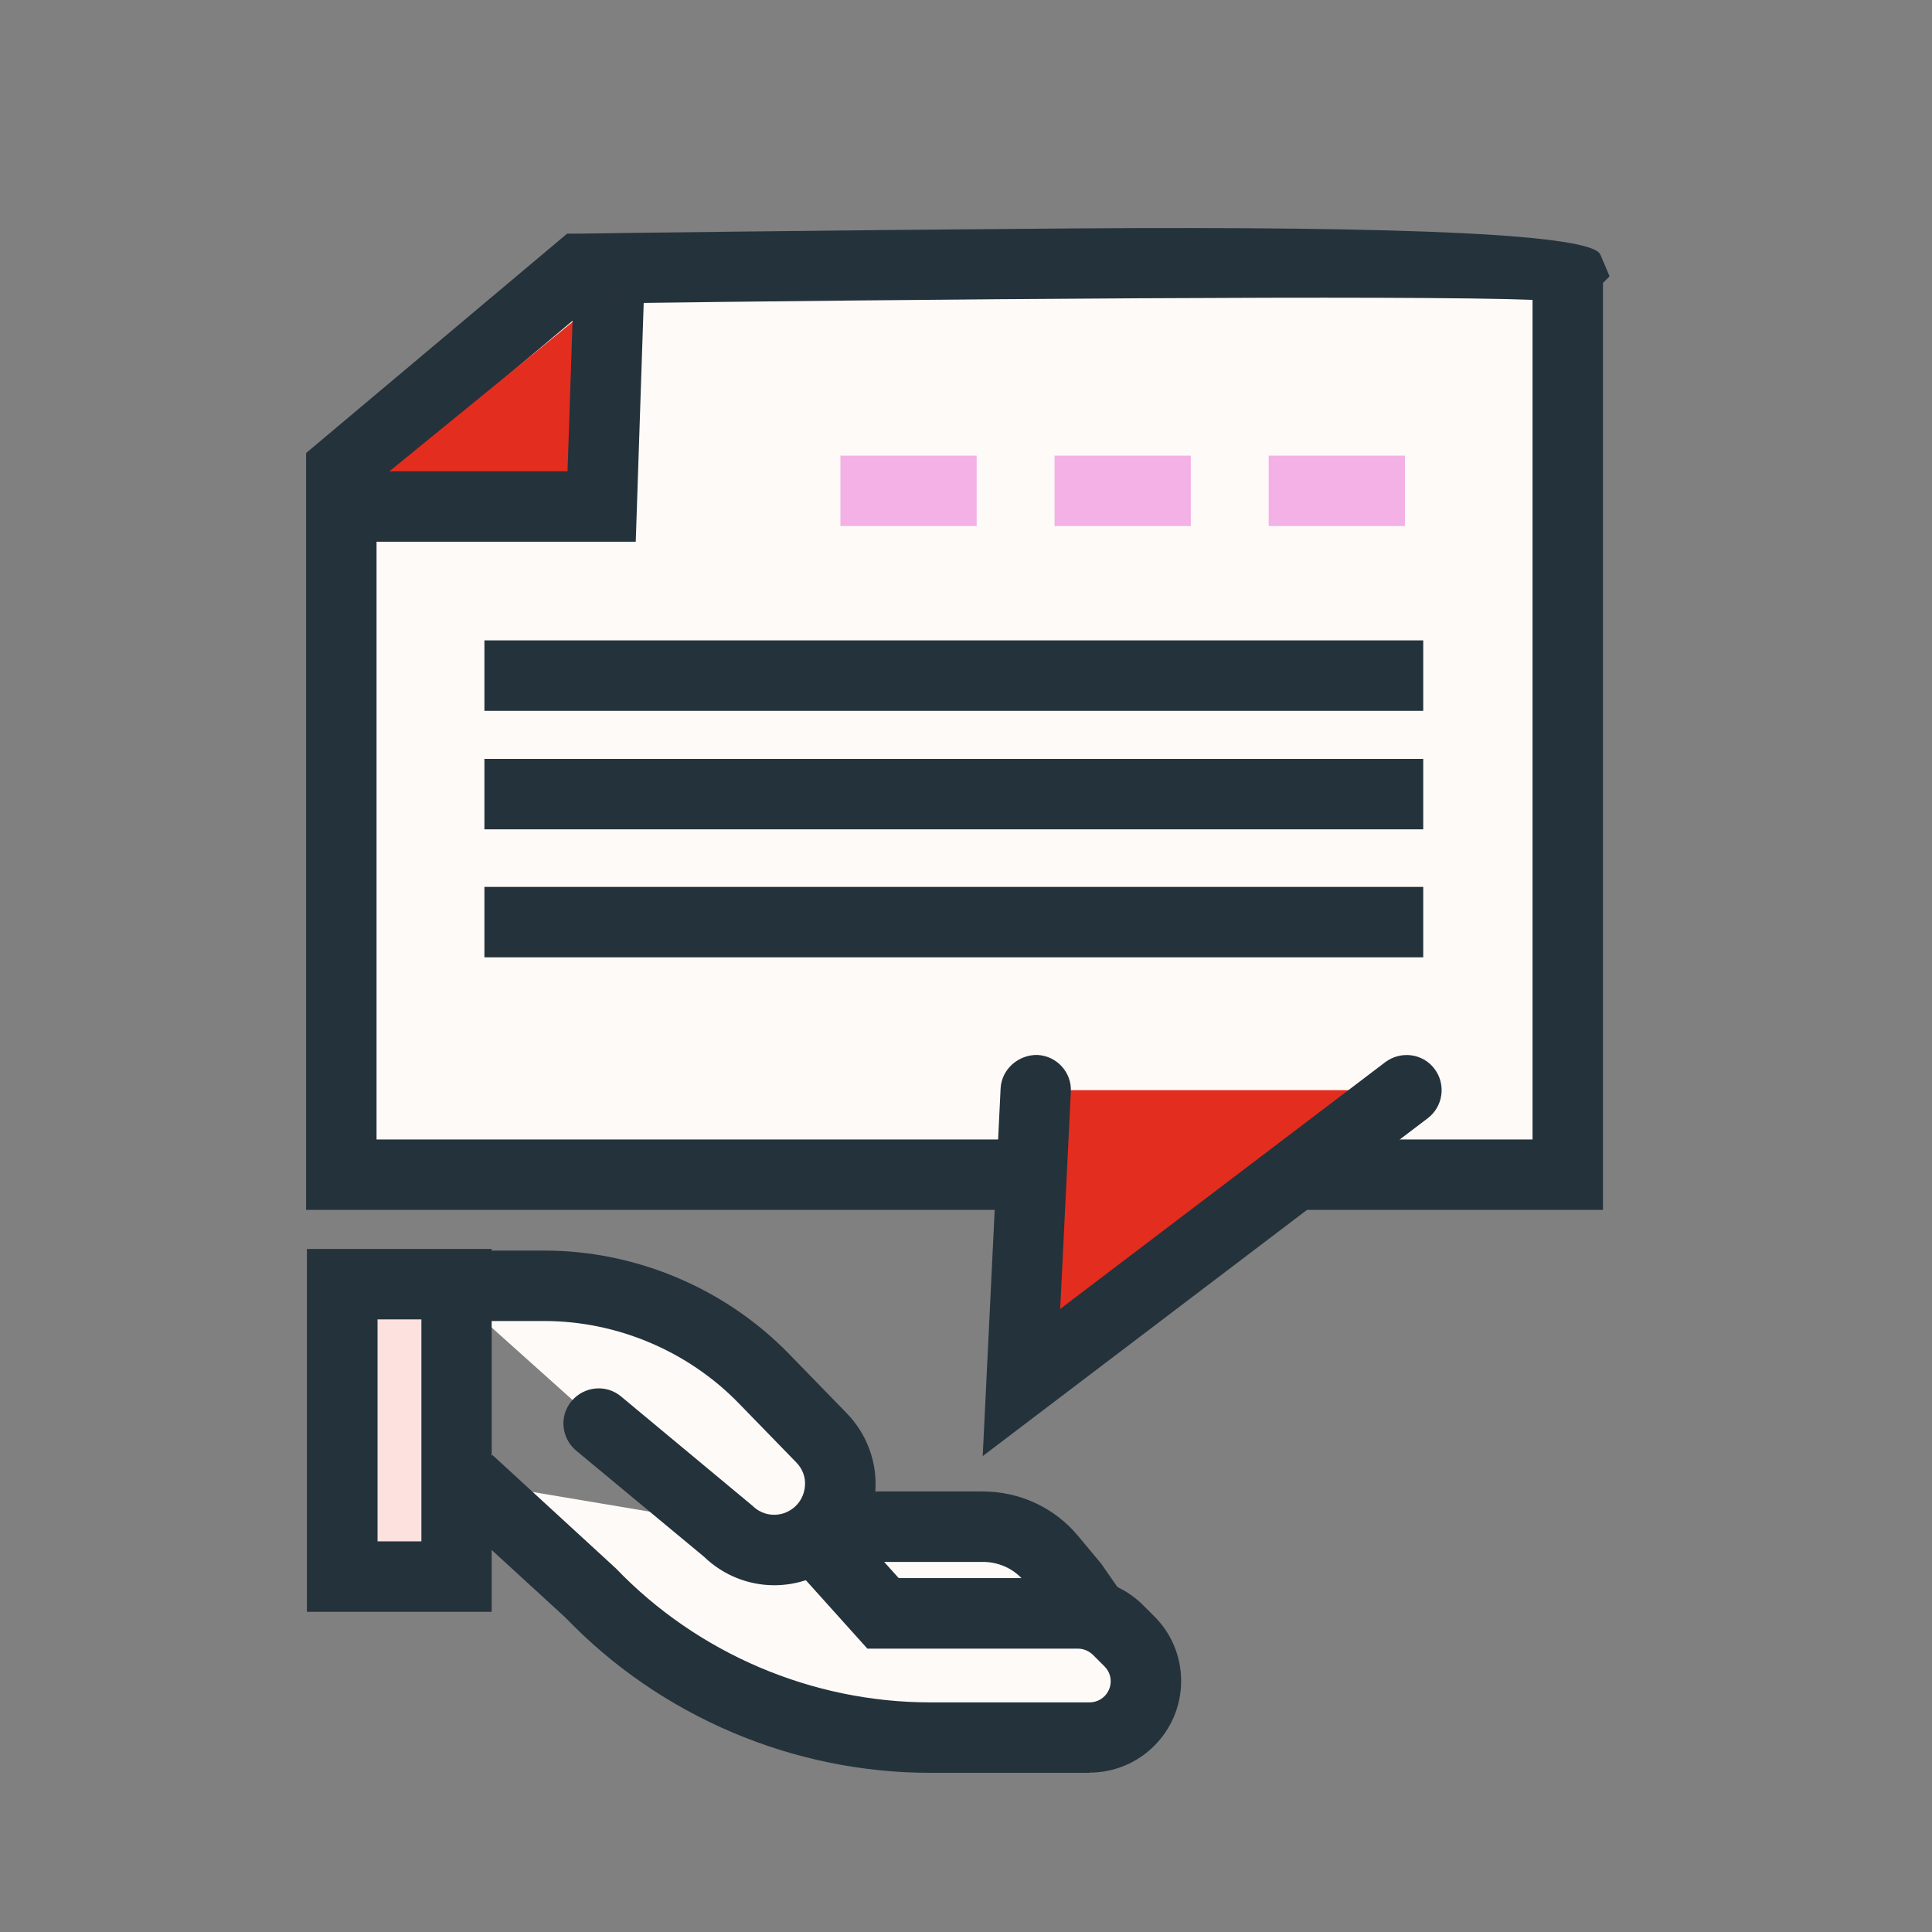 <svg width="68" height="68" viewBox="0 0 68 68" fill="none" xmlns="http://www.w3.org/2000/svg">
<rect x="0" y="0" width="68" height="68" fill="#808080" stroke="none"/>
<path d="M37.747 55.753L36.996 54.853C36.401 54.145 35.523 53.734 34.595 53.734H28.404L30.876 56.787H38.469L37.747 55.753Z" fill="#FEFAF7"/>
<path d="M40.836 58.027H30.281L25.805 52.495H34.588C35.891 52.495 37.11 53.061 37.938 54.053L38.76 55.038L40.828 58.02L40.836 58.027ZM31.464 55.547H35.955C35.601 55.179 35.112 54.974 34.595 54.974H31.004L31.464 55.547Z" fill="#24323B"/>
<path d="M55.179 9.456V41.352H12.013V16.525L20.414 9.456C20.414 9.456 55.654 8.982 55.179 9.456Z" fill="#FEFAF7"/>
<path d="M56.419 42.585H10.774V15.945L19.961 8.224H20.4C20.485 8.217 29.148 8.103 37.719 8.04C49.827 7.955 56.029 8.262 56.327 8.96L56.652 9.725L56.419 9.959V42.585ZM13.253 40.106H53.94V10.554C49.612 10.384 32.215 10.533 20.875 10.682L13.253 17.092V40.106Z" fill="#24323B"/>
<path d="M12.183 17.829H21.179L21.427 10.292" fill="#E32D1E"/>
<path d="M22.376 19.068H12.183V16.589H19.975L20.188 10.25L22.667 10.335L22.376 19.068Z" fill="#24323B"/>
<path d="M50.093 31.216H17.05V33.695H50.093V31.216Z" fill="#24323B"/>
<path d="M50.093 26.711H17.05V29.19H50.093V26.711Z" fill="#24323B"/>
<path d="M50.093 22.539H17.05V25.018H50.093V22.539Z" fill="#24323B"/>
<path d="M36.458 38.37L35.955 48.663L49.513 38.37" fill="#E32D1E"/>
<path d="M34.588 51.255L35.218 38.307C35.254 37.627 35.849 37.117 36.515 37.131C37.202 37.166 37.726 37.747 37.69 38.427L37.315 46.07L48.755 37.386C49.3 36.975 50.079 37.074 50.49 37.62C50.901 38.165 50.795 38.944 50.256 39.355L34.581 51.255H34.588Z" fill="#24323B"/>
<path d="M49.449 18.516H44.653V16.037H49.449V18.516ZM41.912 18.516H37.117V16.037H41.912V18.516ZM34.376 18.516H29.58V16.037H34.376V18.516Z" fill="#F3B1E6"/>
<path d="M28.723 54.188L31.067 56.794H37.931C38.455 56.794 38.958 57 39.334 57.375L39.737 57.779C40.106 58.147 40.318 58.657 40.318 59.181C40.318 60.272 39.433 61.165 38.335 61.165H32.725C28.213 61.165 23.892 59.323 20.768 56.065L16.483 52.133" fill="#FEFAF7"/>
<path d="M38.342 62.397H32.732C27.922 62.397 23.247 60.414 19.911 56.943L15.654 53.04L17.333 51.212L21.675 55.2C24.551 58.197 28.581 59.918 32.739 59.918H38.349C38.76 59.918 39.093 59.585 39.093 59.174C39.093 58.976 39.015 58.792 38.873 58.65L38.469 58.246C38.328 58.112 38.144 58.027 37.945 58.027H30.529L27.816 55.009L29.658 53.352L31.634 55.547H37.952C38.802 55.547 39.631 55.895 40.226 56.49L40.63 56.893C41.239 57.502 41.572 58.31 41.572 59.167C41.572 60.945 40.127 62.39 38.349 62.39L38.342 62.397Z" fill="#24323B"/>
<path d="M15.675 45.263H19.154C22.065 45.263 24.855 46.438 26.889 48.528L28.921 50.617C29.87 51.595 29.779 53.167 28.73 54.032C27.809 54.79 26.463 54.719 25.62 53.876L21.08 50.108" fill="#FEFAF7"/>
<path d="M27.25 55.795C26.357 55.795 25.465 55.455 24.777 54.79L20.279 51.057C19.755 50.617 19.677 49.838 20.117 49.314C20.556 48.79 21.335 48.712 21.859 49.151L26.485 52.998C26.881 53.394 27.505 53.422 27.937 53.068C28.17 52.877 28.312 52.601 28.333 52.289C28.355 51.977 28.241 51.694 28.029 51.475L25.996 49.385C24.211 47.55 21.71 46.495 19.153 46.495H15.675C14.988 46.495 14.436 45.943 14.436 45.255C14.436 44.568 14.988 44.016 15.675 44.016H19.153C22.383 44.016 25.521 45.34 27.774 47.657L29.807 49.746C30.501 50.462 30.869 51.439 30.812 52.431C30.756 53.422 30.281 54.358 29.509 54.988C28.85 55.526 28.05 55.795 27.257 55.795H27.25Z" fill="#24323B"/>
<path d="M16.072 45.199H12.049V55.491H16.072V45.199Z" fill="#FCE1DF"/>
<path d="M17.305 56.73H10.802V43.959H17.305V56.73ZM13.288 54.251H14.832V46.438H13.288V54.251Z" fill="#24323B"/>
</svg>
